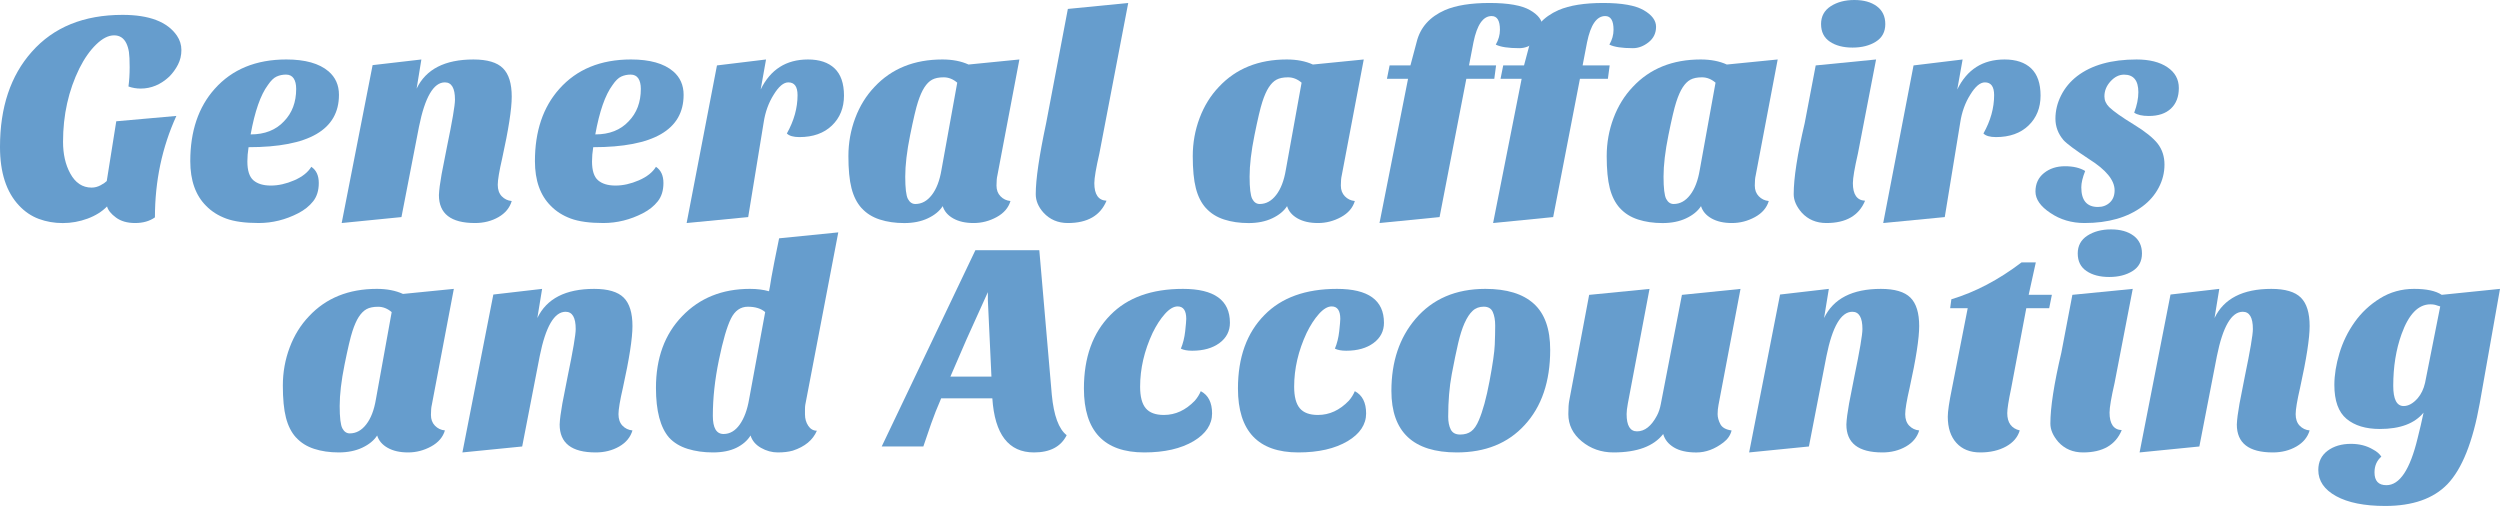 <?xml version="1.0" encoding="UTF-8"?>
<svg xmlns="http://www.w3.org/2000/svg" viewBox="0 0 588.49 119.1">
  <defs>
    <style>
      .cls-1 {
        mix-blend-mode: multiply;
      }

      .cls-2 {
        isolation: isolate;
      }

      .cls-3 {
        fill: #669dcd;
        stroke-width: 0px;
      }
    </style>
  </defs>
  <g class="cls-2">
    <g id="_レイヤー_2" data-name="レイヤー 2">
      <g id="_レイヤー_1-2" data-name="レイヤー 1">
        <g>
          <g class="cls-1">
            <path class="cls-3" d="m69.69,103c-1.1-1.21-1.89-2.78-2.38-4.69-.49-1.91-.73-4.43-.73-7.56s.54-6.11,1.61-8.96c1.07-2.85,2.59-5.3,4.55-7.35,4.01-4.29,9.33-6.44,15.96-6.44,2.38,0,4.43.4,6.16,1.19l11.97-1.19-5.18,27.3c-.14.56-.21,1.35-.21,2.38s.31,1.87.94,2.52c.63.65,1.41,1.03,2.35,1.12-.47,1.59-1.55,2.85-3.25,3.78-1.7.93-3.51,1.4-5.43,1.4s-3.51-.36-4.79-1.08c-1.28-.72-2.11-1.69-2.48-2.91-.75,1.17-1.91,2.12-3.5,2.87-1.59.75-3.44,1.12-5.56,1.12s-4.05-.28-5.77-.84c-1.73-.56-3.14-1.45-4.24-2.66Zm14.77-28.42c-.54.84-1.04,1.97-1.5,3.39-.47,1.42-1.08,4.04-1.85,7.84-.77,3.8-1.15,7.06-1.15,9.77s.21,4.46.63,5.25c.42.79,1,1.19,1.75,1.19,1.49,0,2.79-.71,3.88-2.13,1.1-1.42,1.85-3.39,2.27-5.91l3.71-20.51c-.98-.84-2.04-1.26-3.19-1.26s-2.05.19-2.73.56c-.68.38-1.28.98-1.82,1.82Z"/>
            <path class="cls-3" d="m140.21,106.5c-5.65,0-8.47-2.19-8.47-6.58.05-1.21.26-2.85.63-4.9l1.26-6.44c1.26-6.07,1.89-9.78,1.89-11.13,0-2.71-.79-4.06-2.38-4.06-2.66,0-4.69,3.48-6.09,10.43l-4.13,21.28-14.07,1.4,7.28-37.17,11.48-1.33-1.12,6.86c2.19-4.57,6.65-6.86,13.37-6.86,3.27,0,5.59.69,6.96,2.06,1.38,1.38,2.06,3.61,2.06,6.69,0,2.89-.75,7.72-2.24,14.49-.7,3.03-1.05,5.12-1.05,6.26s.31,2.04.94,2.7c.63.65,1.41,1.03,2.35,1.12-.47,1.59-1.5,2.85-3.11,3.78-1.61.93-3.47,1.4-5.57,1.4Z"/>
            <path class="cls-3" d="m176.54,68c1.68,0,3.17.19,4.48.56.05-.19.12-.54.21-1.05l.35-2.17c.19-.93.42-2.17.7-3.71l1.12-5.53,13.93-1.4-7.77,40.6c-.05.28-.07.65-.07,1.12v1.12c0,1.03.26,1.92.77,2.69.51.77,1.19,1.16,2.03,1.16-.93,2.19-2.82,3.76-5.67,4.69-.98.28-2.16.42-3.53.42s-2.7-.36-3.96-1.08c-1.26-.72-2.08-1.69-2.45-2.91-.75,1.21-1.87,2.18-3.36,2.91-1.49.72-3.33,1.08-5.5,1.08s-4.15-.28-5.95-.84c-1.8-.56-3.26-1.45-4.38-2.66-2.05-2.38-3.08-6.28-3.08-11.69,0-7,2.05-12.62,6.16-16.87,4.11-4.29,9.43-6.44,15.96-6.44Zm-.49,4.2c-1.73,0-3.06.93-3.99,2.8-.93,1.87-1.88,5.11-2.83,9.73-.96,4.62-1.43,9.01-1.43,13.16,0,2.85.84,4.27,2.52,4.27,1.49,0,2.77-.75,3.82-2.24,1.05-1.49,1.78-3.48,2.2-5.95l3.78-20.51c-.98-.84-2.33-1.26-4.06-1.26Z"/>
            <path class="cls-3" d="m243.39,106.5c-5.97,0-9.24-4.25-9.8-12.74h-12.04c-.93,2.15-1.73,4.15-2.38,6.02l-1.82,5.32h-9.8l22.05-46.2h15.05l2.94,34.02c.47,4.9,1.63,8.07,3.5,9.52-1.35,2.71-3.92,4.06-7.7,4.06Zm-19.67-17.85h9.66l-.84-17.99v-1.89l-4.97,10.99-3.85,8.89Z"/>
            <path class="cls-3" d="m289.52,75.98c0,1.96-.82,3.55-2.45,4.76-1.63,1.21-3.78,1.82-6.44,1.82-1.12,0-2.01-.16-2.66-.49.51-1.21.85-2.58,1.02-4.1.16-1.52.25-2.48.25-2.9,0-1.96-.68-2.94-2.03-2.94-.93,0-1.93.58-2.98,1.75-1.05,1.17-2.02,2.66-2.91,4.48-1.96,4.2-2.94,8.42-2.94,12.67,0,2.33.44,4.02,1.33,5.08.89,1.05,2.31,1.57,4.27,1.57,2.71,0,5.13-1.12,7.28-3.36.61-.7,1.07-1.45,1.4-2.24,1.77.93,2.66,2.68,2.66,5.25s-1.45,4.78-4.34,6.51c-2.99,1.77-6.86,2.66-11.62,2.66-9.47,0-14.21-5.02-14.21-15.05,0-7.33,2.08-13.09,6.23-17.29,4.01-4.11,9.71-6.16,17.08-6.16s11.06,2.66,11.06,7.98Z"/>
            <path class="cls-3" d="m325.78,75.98c0,1.96-.82,3.55-2.45,4.76-1.63,1.21-3.78,1.82-6.44,1.82-1.12,0-2.01-.16-2.66-.49.51-1.21.85-2.58,1.02-4.1.16-1.52.25-2.48.25-2.9,0-1.96-.68-2.94-2.03-2.94-.93,0-1.93.58-2.98,1.75-1.05,1.17-2.02,2.66-2.91,4.48-1.96,4.2-2.94,8.42-2.94,12.67,0,2.33.44,4.02,1.33,5.08.89,1.05,2.31,1.57,4.27,1.57,2.71,0,5.13-1.12,7.28-3.36.61-.7,1.07-1.45,1.4-2.24,1.77.93,2.66,2.68,2.66,5.25s-1.45,4.78-4.34,6.51c-2.99,1.77-6.86,2.66-11.62,2.66-9.47,0-14.21-5.02-14.21-15.05,0-7.33,2.08-13.09,6.23-17.29,4.01-4.11,9.71-6.16,17.08-6.16s11.06,2.66,11.06,7.98Z"/>
            <path class="cls-3" d="m342.93,106.5c-10.27,0-15.4-4.83-15.4-14.49,0-6.86,1.89-12.51,5.67-16.94,4.01-4.71,9.5-7.07,16.45-7.07,5.04,0,8.84,1.17,11.41,3.5,2.57,2.33,3.85,5.95,3.85,10.85,0,7.47-2.01,13.37-6.02,17.71-3.92,4.29-9.24,6.44-15.96,6.44Zm1.82-30.45c-.56,1.26-1.06,2.83-1.5,4.72-.44,1.89-.95,4.33-1.51,7.31-.56,2.99-.84,6.32-.84,10.01,0,1.21.2,2.22.6,3.01.4.79,1.13,1.19,2.21,1.19s1.95-.26,2.62-.77c.68-.51,1.27-1.38,1.78-2.59.93-2.15,1.77-5.21,2.52-9.21.75-3.99,1.16-6.85,1.23-8.57s.1-3.23.1-4.52-.19-2.34-.56-3.18c-.37-.84-1.08-1.26-2.13-1.26s-1.93.33-2.62.98c-.7.65-1.33,1.61-1.89,2.87Z"/>
            <path class="cls-3" d="m391.51,102.16c-2.24,2.89-6.14,4.34-11.69,4.34-2.89,0-5.39-.88-7.49-2.62s-3.15-3.88-3.15-6.4c0-1.4.07-2.45.21-3.15l4.69-24.92,14.21-1.4-5.11,27.02c-.19,1.03-.28,1.84-.28,2.45,0,2.71.82,4.06,2.45,4.06,1.82,0,3.38-1.24,4.69-3.71.42-.79.72-1.7.91-2.73l4.97-25.69,13.79-1.4-5.18,27.3c-.14.7-.21,1.42-.21,2.17s.21,1.53.63,2.34c.42.82,1.31,1.32,2.66,1.51-.28,1.12-.91,2.05-1.89,2.8-2.05,1.59-4.19,2.38-6.41,2.38s-3.98-.4-5.28-1.19c-1.31-.79-2.15-1.84-2.52-3.15Z"/>
            <path class="cls-3" d="m443.1,106.5c-5.65,0-8.47-2.19-8.47-6.58.05-1.21.26-2.85.63-4.9l1.26-6.44c1.26-6.07,1.89-9.78,1.89-11.13,0-2.71-.79-4.06-2.38-4.06-2.66,0-4.69,3.48-6.09,10.43l-4.13,21.28-14.07,1.4,7.28-37.17,11.48-1.33-1.12,6.86c2.19-4.57,6.65-6.86,13.37-6.86,3.27,0,5.59.69,6.96,2.06,1.38,1.38,2.06,3.61,2.06,6.69,0,2.89-.75,7.72-2.24,14.49-.7,3.03-1.05,5.12-1.05,6.26s.31,2.04.94,2.7c.63.65,1.41,1.03,2.35,1.12-.47,1.59-1.5,2.85-3.11,3.78-1.61.93-3.47,1.4-5.57,1.4Z"/>
            <path class="cls-3" d="m458.5,98.1c0-1.26.33-3.48.98-6.65l3.71-18.9h-4.13l.28-2.1c5.6-1.68,11.11-4.57,16.52-8.68h3.36l-1.68,7.63h5.46l-.63,3.15h-5.39l-3.57,18.9c-.61,2.89-.91,4.83-.91,5.81,0,2.24.98,3.59,2.94,4.06-.47,1.59-1.54,2.85-3.22,3.78-1.68.93-3.71,1.4-6.09,1.4s-4.25-.75-5.6-2.24c-1.35-1.49-2.03-3.54-2.03-6.16Z"/>
            <path class="cls-3" d="m499.45,101.25c-1.45,3.5-4.48,5.25-9.1,5.25-2.38,0-4.32-.82-5.81-2.45-1.26-1.45-1.89-2.89-1.89-4.34,0-3.78.86-9.36,2.59-16.73l2.59-13.58,14.21-1.4-4.27,22.12c-.79,3.45-1.19,5.79-1.19,7,0,2.66.96,4.04,2.87,4.13Zm-10.36-41.58c0-1.82.76-3.22,2.27-4.2,1.52-.98,3.37-1.47,5.57-1.47s3.95.49,5.28,1.47c1.33.98,2,2.38,2,4.2s-.73,3.2-2.21,4.13c-1.47.93-3.3,1.4-5.5,1.4s-3.98-.47-5.35-1.4c-1.38-.93-2.06-2.31-2.06-4.13Z"/>
            <path class="cls-3" d="m535.01,106.5c-5.65,0-8.47-2.19-8.47-6.58.05-1.21.26-2.85.63-4.9l1.26-6.44c1.26-6.07,1.89-9.78,1.89-11.13,0-2.71-.79-4.06-2.38-4.06-2.66,0-4.69,3.48-6.09,10.43l-4.13,21.28-14.07,1.4,7.28-37.17,11.48-1.33-1.12,6.86c2.19-4.57,6.65-6.86,13.37-6.86,3.27,0,5.59.69,6.96,2.06,1.38,1.38,2.06,3.61,2.06,6.69,0,2.89-.75,7.72-2.24,14.49-.7,3.03-1.05,5.12-1.05,6.26s.31,2.04.94,2.7c.63.65,1.41,1.03,2.35,1.12-.47,1.59-1.5,2.85-3.11,3.78-1.61.93-3.47,1.4-5.57,1.4Z"/>
            <path class="cls-3" d="m554.26,75.84c1.59-2.24,3.58-4.11,5.98-5.6,2.4-1.49,5.08-2.24,8.02-2.24s5.11.47,6.51,1.4l13.72-1.4-4.76,26.88c-1.63,9.15-4.18,15.52-7.63,19.11-3.31,3.41-8.19,5.11-14.63,5.11-4.9,0-8.75-.77-11.55-2.31-2.8-1.54-4.2-3.59-4.2-6.16,0-1.91.72-3.42,2.17-4.51s3.29-1.64,5.53-1.64c1.96,0,3.69.44,5.18,1.33.89.46,1.54,1.03,1.96,1.68-1.07.93-1.61,2.17-1.61,3.71,0,2.01.93,3.01,2.8,3.01,3.13,0,5.58-3.69,7.35-11.06.51-2.01.98-4.01,1.4-6.02-2.1,2.57-5.53,3.85-10.29,3.85-3.31,0-5.93-.79-7.84-2.38-1.91-1.59-2.87-4.25-2.87-7.98,0-2.33.4-4.82,1.19-7.45.79-2.64,1.98-5.08,3.57-7.32Zm9.1,14.98c0,3.17.82,4.76,2.45,4.76,1.12,0,2.22-.61,3.29-1.82.84-.98,1.42-2.19,1.75-3.64l3.57-17.99c-.23-.05-.47-.12-.7-.21-.47-.19-1-.28-1.61-.28-2.85,0-5.11,2.33-6.79,7-1.31,3.64-1.96,7.7-1.96,12.18Z"/>
          </g>
          <g class="cls-1">
            <path class="cls-3" d="m41.51,27.3c-3.36,7.37-5.04,15.33-5.04,23.87-1.26.89-2.81,1.33-4.66,1.33s-3.35-.43-4.51-1.29c-1.17-.86-1.87-1.74-2.1-2.62-1.17,1.21-2.7,2.17-4.58,2.87-1.89.7-3.84,1.05-5.85,1.05s-3.88-.33-5.63-.98c-1.75-.65-3.3-1.7-4.66-3.15-2.99-3.17-4.48-7.77-4.48-13.79,0-9.33,2.5-16.8,7.49-22.4C12.62,6.39,19.74,3.5,28.84,3.5c6.3,0,10.57,1.63,12.81,4.9.7,1.03,1.05,2.16,1.05,3.39s-.27,2.38-.81,3.43c-.54,1.05-1.23,2-2.06,2.83-2.01,1.87-4.25,2.8-6.72,2.8-.98,0-1.94-.16-2.87-.49.19-1.4.28-2.92.28-4.55s-.06-2.82-.17-3.57c-.12-.75-.31-1.42-.6-2.03-.61-1.26-1.57-1.89-2.9-1.89s-2.73.71-4.2,2.14c-1.47,1.42-2.79,3.3-3.96,5.63-2.57,5.23-3.85,10.99-3.85,17.29,0,2.89.56,5.37,1.68,7.42,1.21,2.24,2.89,3.36,5.04,3.36.75,0,1.46-.19,2.14-.56.68-.37,1.15-.7,1.43-.98l2.24-14.07,14.14-1.26Z"/>
            <path class="cls-3" d="m73.29,39.27c1.17.79,1.75,2.06,1.75,3.81s-.44,3.19-1.33,4.31c-.89,1.12-2.05,2.05-3.5,2.8-2.99,1.54-6.09,2.31-9.31,2.31s-5.77-.35-7.67-1.05c-1.89-.7-3.46-1.7-4.73-3.01-2.47-2.47-3.71-5.97-3.71-10.5,0-7.05,1.91-12.72,5.74-17.01,4.11-4.62,9.73-6.93,16.87-6.93,4.43,0,7.75.93,9.94,2.8,1.63,1.4,2.45,3.24,2.45,5.53,0,8.21-7.09,12.32-21.28,12.32-.19,1.21-.28,2.33-.28,3.36,0,2.15.48,3.63,1.43,4.44.96.82,2.32,1.23,4.1,1.23s3.6-.41,5.5-1.23c1.89-.82,3.23-1.88,4.02-3.18Zm-14.28-7.63c3.31,0,5.93-1.03,7.84-3.08,1.91-1.96,2.87-4.5,2.87-7.63,0-1.07-.2-1.9-.6-2.49-.4-.58-.99-.88-1.79-.88s-1.53.15-2.21.46c-.68.3-1.36.97-2.06,2-1.73,2.33-3.08,6.21-4.06,11.62Z"/>
            <path class="cls-3" d="m111.79,52.5c-5.65,0-8.47-2.19-8.47-6.58.05-1.21.26-2.85.63-4.9l1.26-6.44c1.26-6.07,1.89-9.78,1.89-11.13,0-2.71-.79-4.06-2.38-4.06-2.66,0-4.69,3.48-6.09,10.43l-4.13,21.28-14.07,1.4,7.28-37.17,11.48-1.33-1.12,6.86c2.19-4.57,6.65-6.86,13.37-6.86,3.27,0,5.59.69,6.96,2.07,1.38,1.38,2.06,3.6,2.06,6.68,0,2.89-.75,7.72-2.24,14.49-.7,3.03-1.05,5.12-1.05,6.26s.31,2.04.94,2.7c.63.65,1.41,1.03,2.35,1.12-.47,1.59-1.5,2.85-3.11,3.78-1.61.93-3.47,1.4-5.57,1.4Z"/>
            <path class="cls-3" d="m154.42,39.27c1.17.79,1.75,2.06,1.75,3.81s-.44,3.19-1.33,4.31c-.89,1.12-2.05,2.05-3.5,2.8-2.99,1.54-6.09,2.31-9.31,2.31s-5.77-.35-7.67-1.05c-1.89-.7-3.46-1.7-4.73-3.01-2.47-2.47-3.71-5.97-3.71-10.5,0-7.05,1.91-12.72,5.74-17.01,4.11-4.62,9.73-6.93,16.87-6.93,4.43,0,7.75.93,9.94,2.8,1.63,1.4,2.45,3.24,2.45,5.53,0,8.21-7.09,12.32-21.28,12.32-.19,1.21-.28,2.33-.28,3.36,0,2.15.48,3.63,1.43,4.44.96.82,2.32,1.23,4.1,1.23s3.6-.41,5.5-1.23c1.89-.82,3.23-1.88,4.02-3.18Zm-14.28-7.63c3.31,0,5.93-1.03,7.84-3.08,1.91-1.96,2.87-4.5,2.87-7.63,0-1.07-.2-1.9-.6-2.49-.4-.58-.99-.88-1.79-.88s-1.53.15-2.21.46c-.68.3-1.36.97-2.06,2-1.73,2.33-3.08,6.21-4.06,11.62Z"/>
            <path class="cls-3" d="m185.22,31.43c1.68-2.99,2.52-6,2.52-9.03,0-2.01-.72-3.01-2.17-3.01-1.12,0-2.26.96-3.43,2.87-1.21,1.91-2.01,4.11-2.38,6.58l-3.64,22.26-14.49,1.4,7.14-37.1,11.55-1.4-1.26,7.07c2.29-4.71,6-7.07,11.13-7.07,2.71,0,4.8.7,6.27,2.1,1.47,1.4,2.21,3.54,2.21,6.4s-.94,5.22-2.83,7.04c-1.89,1.82-4.45,2.73-7.67,2.73-1.4,0-2.38-.28-2.94-.84Z"/>
            <path class="cls-3" d="m202.82,49c-1.1-1.21-1.89-2.78-2.38-4.69-.49-1.91-.73-4.43-.73-7.56s.54-6.11,1.61-8.96c1.07-2.85,2.59-5.3,4.55-7.35,4.01-4.29,9.33-6.44,15.96-6.44,2.38,0,4.43.4,6.16,1.19l11.97-1.19-5.18,27.3c-.14.56-.21,1.35-.21,2.38s.31,1.87.94,2.52c.63.65,1.41,1.03,2.35,1.12-.47,1.59-1.55,2.85-3.25,3.78-1.7.93-3.51,1.4-5.43,1.4s-3.51-.36-4.79-1.08c-1.28-.72-2.11-1.69-2.48-2.9-.75,1.17-1.91,2.12-3.5,2.87-1.59.75-3.44,1.12-5.56,1.12s-4.05-.28-5.77-.84c-1.73-.56-3.14-1.45-4.24-2.66Zm14.77-28.42c-.54.84-1.04,1.97-1.5,3.4-.47,1.42-1.08,4.04-1.85,7.84-.77,3.8-1.15,7.06-1.15,9.76s.21,4.46.63,5.25c.42.79,1,1.19,1.75,1.19,1.49,0,2.79-.71,3.88-2.13,1.1-1.42,1.85-3.4,2.27-5.92l3.71-20.51c-.98-.84-2.04-1.26-3.19-1.26s-2.05.19-2.73.56c-.68.37-1.28.98-1.82,1.82Z"/>
            <path class="cls-3" d="m260.47,47.25c-1.45,3.5-4.48,5.25-9.1,5.25-2.33,0-4.25-.82-5.74-2.45-1.21-1.35-1.82-2.8-1.82-4.34,0-3.5.82-9.08,2.45-16.73l5.11-26.88,14.21-1.4-6.79,35.42c-.79,3.45-1.19,5.79-1.19,7,0,2.66.96,4.04,2.87,4.13Z"/>
            <path class="cls-3" d="m283.88,49c-1.1-1.21-1.89-2.78-2.38-4.69-.49-1.91-.73-4.43-.73-7.56s.54-6.11,1.61-8.96c1.07-2.85,2.59-5.3,4.55-7.35,4.01-4.29,9.33-6.44,15.96-6.44,2.38,0,4.43.4,6.16,1.19l11.97-1.19-5.18,27.3c-.14.56-.21,1.35-.21,2.38s.31,1.87.94,2.52c.63.65,1.41,1.03,2.35,1.12-.47,1.59-1.55,2.85-3.25,3.78-1.7.93-3.51,1.4-5.43,1.4s-3.51-.36-4.79-1.08c-1.28-.72-2.11-1.69-2.48-2.9-.75,1.17-1.91,2.12-3.5,2.87-1.59.75-3.44,1.12-5.56,1.12s-4.05-.28-5.77-.84c-1.73-.56-3.14-1.45-4.24-2.66Zm14.77-28.42c-.54.84-1.04,1.97-1.5,3.4-.47,1.42-1.08,4.04-1.85,7.84-.77,3.8-1.15,7.06-1.15,9.76s.21,4.46.63,5.25c.42.79,1,1.19,1.75,1.19,1.49,0,2.79-.71,3.88-2.13,1.1-1.42,1.85-3.4,2.27-5.92l3.71-20.51c-.98-.84-2.04-1.26-3.19-1.26s-2.05.19-2.73.56c-.68.37-1.28.98-1.82,1.82Z"/>
            <path class="cls-3" d="m352.1,10.5c.65-1.12.98-2.29.98-3.5,0-2.15-.65-3.22-1.96-3.22-2.01,0-3.43,2.05-4.27,6.16l-1.05,5.46h6.37l-.42,3.15h-6.58l-6.3,32.55-14.14,1.4,6.72-33.95h-4.97l.63-3.15h4.9l1.47-5.53c.84-3.41,3.06-5.9,6.65-7.49,2.61-1.12,6.11-1.68,10.5-1.68s7.56.56,9.52,1.68c1.96,1.12,2.94,2.43,2.94,3.92s-.58,2.71-1.75,3.64c-1.17.93-2.4,1.4-3.71,1.4-2.57,0-4.41-.28-5.53-.84Z"/>
            <path class="cls-3" d="m378.84,10.5c.65-1.12.98-2.29.98-3.5,0-2.15-.65-3.22-1.96-3.22-2.01,0-3.43,2.05-4.27,6.16l-1.05,5.46h6.37l-.42,3.15h-6.58l-6.3,32.55-14.14,1.4,6.72-33.95h-4.97l.63-3.15h4.9l1.47-5.53c.84-3.41,3.06-5.9,6.65-7.49,2.61-1.12,6.11-1.68,10.5-1.68s7.56.56,9.52,1.68c1.96,1.12,2.94,2.43,2.94,3.92s-.58,2.71-1.75,3.64c-1.17.93-2.4,1.4-3.71,1.4-2.57,0-4.41-.28-5.53-.84Z"/>
            <path class="cls-3" d="m381.32,49c-1.1-1.21-1.89-2.78-2.38-4.69-.49-1.91-.73-4.43-.73-7.56s.54-6.11,1.61-8.96c1.07-2.85,2.59-5.3,4.55-7.35,4.01-4.29,9.33-6.44,15.96-6.44,2.38,0,4.43.4,6.16,1.19l11.97-1.19-5.18,27.3c-.14.56-.21,1.35-.21,2.38s.31,1.87.94,2.52c.63.65,1.41,1.03,2.35,1.12-.47,1.59-1.55,2.85-3.25,3.78-1.7.93-3.51,1.4-5.43,1.4s-3.51-.36-4.79-1.08c-1.28-.72-2.11-1.69-2.48-2.9-.75,1.17-1.91,2.12-3.5,2.87-1.59.75-3.44,1.12-5.56,1.12s-4.05-.28-5.77-.84c-1.73-.56-3.14-1.45-4.24-2.66Zm14.77-28.42c-.54.84-1.04,1.97-1.5,3.4-.47,1.42-1.08,4.04-1.85,7.84-.77,3.8-1.15,7.06-1.15,9.76s.21,4.46.63,5.25c.42.79,1,1.19,1.75,1.19,1.49,0,2.79-.71,3.88-2.13,1.1-1.42,1.85-3.4,2.27-5.92l3.71-20.51c-.98-.84-2.04-1.26-3.19-1.26s-2.05.19-2.73.56c-.68.37-1.28.98-1.82,1.82Z"/>
            <path class="cls-3" d="m439.03,47.25c-1.45,3.5-4.48,5.25-9.1,5.25-2.38,0-4.32-.82-5.81-2.45-1.26-1.45-1.89-2.89-1.89-4.34,0-3.78.86-9.36,2.59-16.73l2.59-13.58,14.21-1.4-4.27,22.12c-.79,3.45-1.19,5.79-1.19,7,0,2.66.96,4.04,2.87,4.13Zm-10.36-41.58c0-1.82.76-3.22,2.27-4.2,1.52-.98,3.37-1.47,5.57-1.47s3.95.49,5.28,1.47c1.33.98,2,2.38,2,4.2s-.73,3.2-2.21,4.13c-1.47.93-3.3,1.4-5.5,1.4s-3.98-.47-5.35-1.4c-1.38-.93-2.06-2.31-2.06-4.13Z"/>
            <path class="cls-3" d="m466.89,31.43c1.68-2.99,2.52-6,2.52-9.03,0-2.01-.72-3.01-2.17-3.01-1.12,0-2.26.96-3.43,2.87-1.21,1.91-2.01,4.11-2.38,6.58l-3.64,22.26-14.49,1.4,7.14-37.1,11.55-1.4-1.26,7.07c2.29-4.71,6-7.07,11.13-7.07,2.71,0,4.8.7,6.27,2.1,1.47,1.4,2.21,3.54,2.21,6.4s-.94,5.22-2.83,7.04c-1.89,1.82-4.45,2.73-7.67,2.73-1.4,0-2.38-.28-2.94-.84Z"/>
            <path class="cls-3" d="m502.38,26.53c.65-1.73.98-3.34.98-4.83,0-2.75-1.12-4.13-3.36-4.13-1.17,0-2.23.53-3.19,1.58-.96,1.05-1.44,2.23-1.44,3.54,0,.93.37,1.77,1.12,2.52,1.07,1.03,2.99,2.38,5.74,4.06,2.75,1.68,4.65,3.21,5.71,4.58,1.05,1.38,1.57,3.01,1.57,4.9s-.45,3.7-1.36,5.42c-.91,1.73-2.18,3.2-3.81,4.41-3.5,2.61-8.05,3.92-13.65,3.92-3.03,0-5.72-.79-8.05-2.38-2.33-1.54-3.5-3.22-3.5-5.04s.67-3.27,2-4.34c1.33-1.07,2.98-1.61,4.94-1.61s3.55.38,4.76,1.12c-.61,1.54-.91,2.82-.91,3.85,0,3.08,1.31,4.62,3.92,4.62,1.12,0,2.05-.35,2.8-1.05.75-.7,1.12-1.66,1.12-2.87,0-2.38-2.01-4.83-6.02-7.35-3.27-2.15-5.27-3.64-6.02-4.48-1.26-1.49-1.89-3.17-1.89-5.04s.44-3.69,1.33-5.46c.89-1.77,2.15-3.29,3.78-4.55,3.41-2.61,8.07-3.92,14-3.92,3.03,0,5.45.61,7.24,1.82,1.8,1.21,2.7,2.85,2.7,4.9s-.62,3.66-1.85,4.83c-1.24,1.17-2.98,1.75-5.22,1.75-1.54,0-2.68-.26-3.43-.77Z"/>
          </g>
        </g>
      </g>
    </g>
  </g>
</svg>